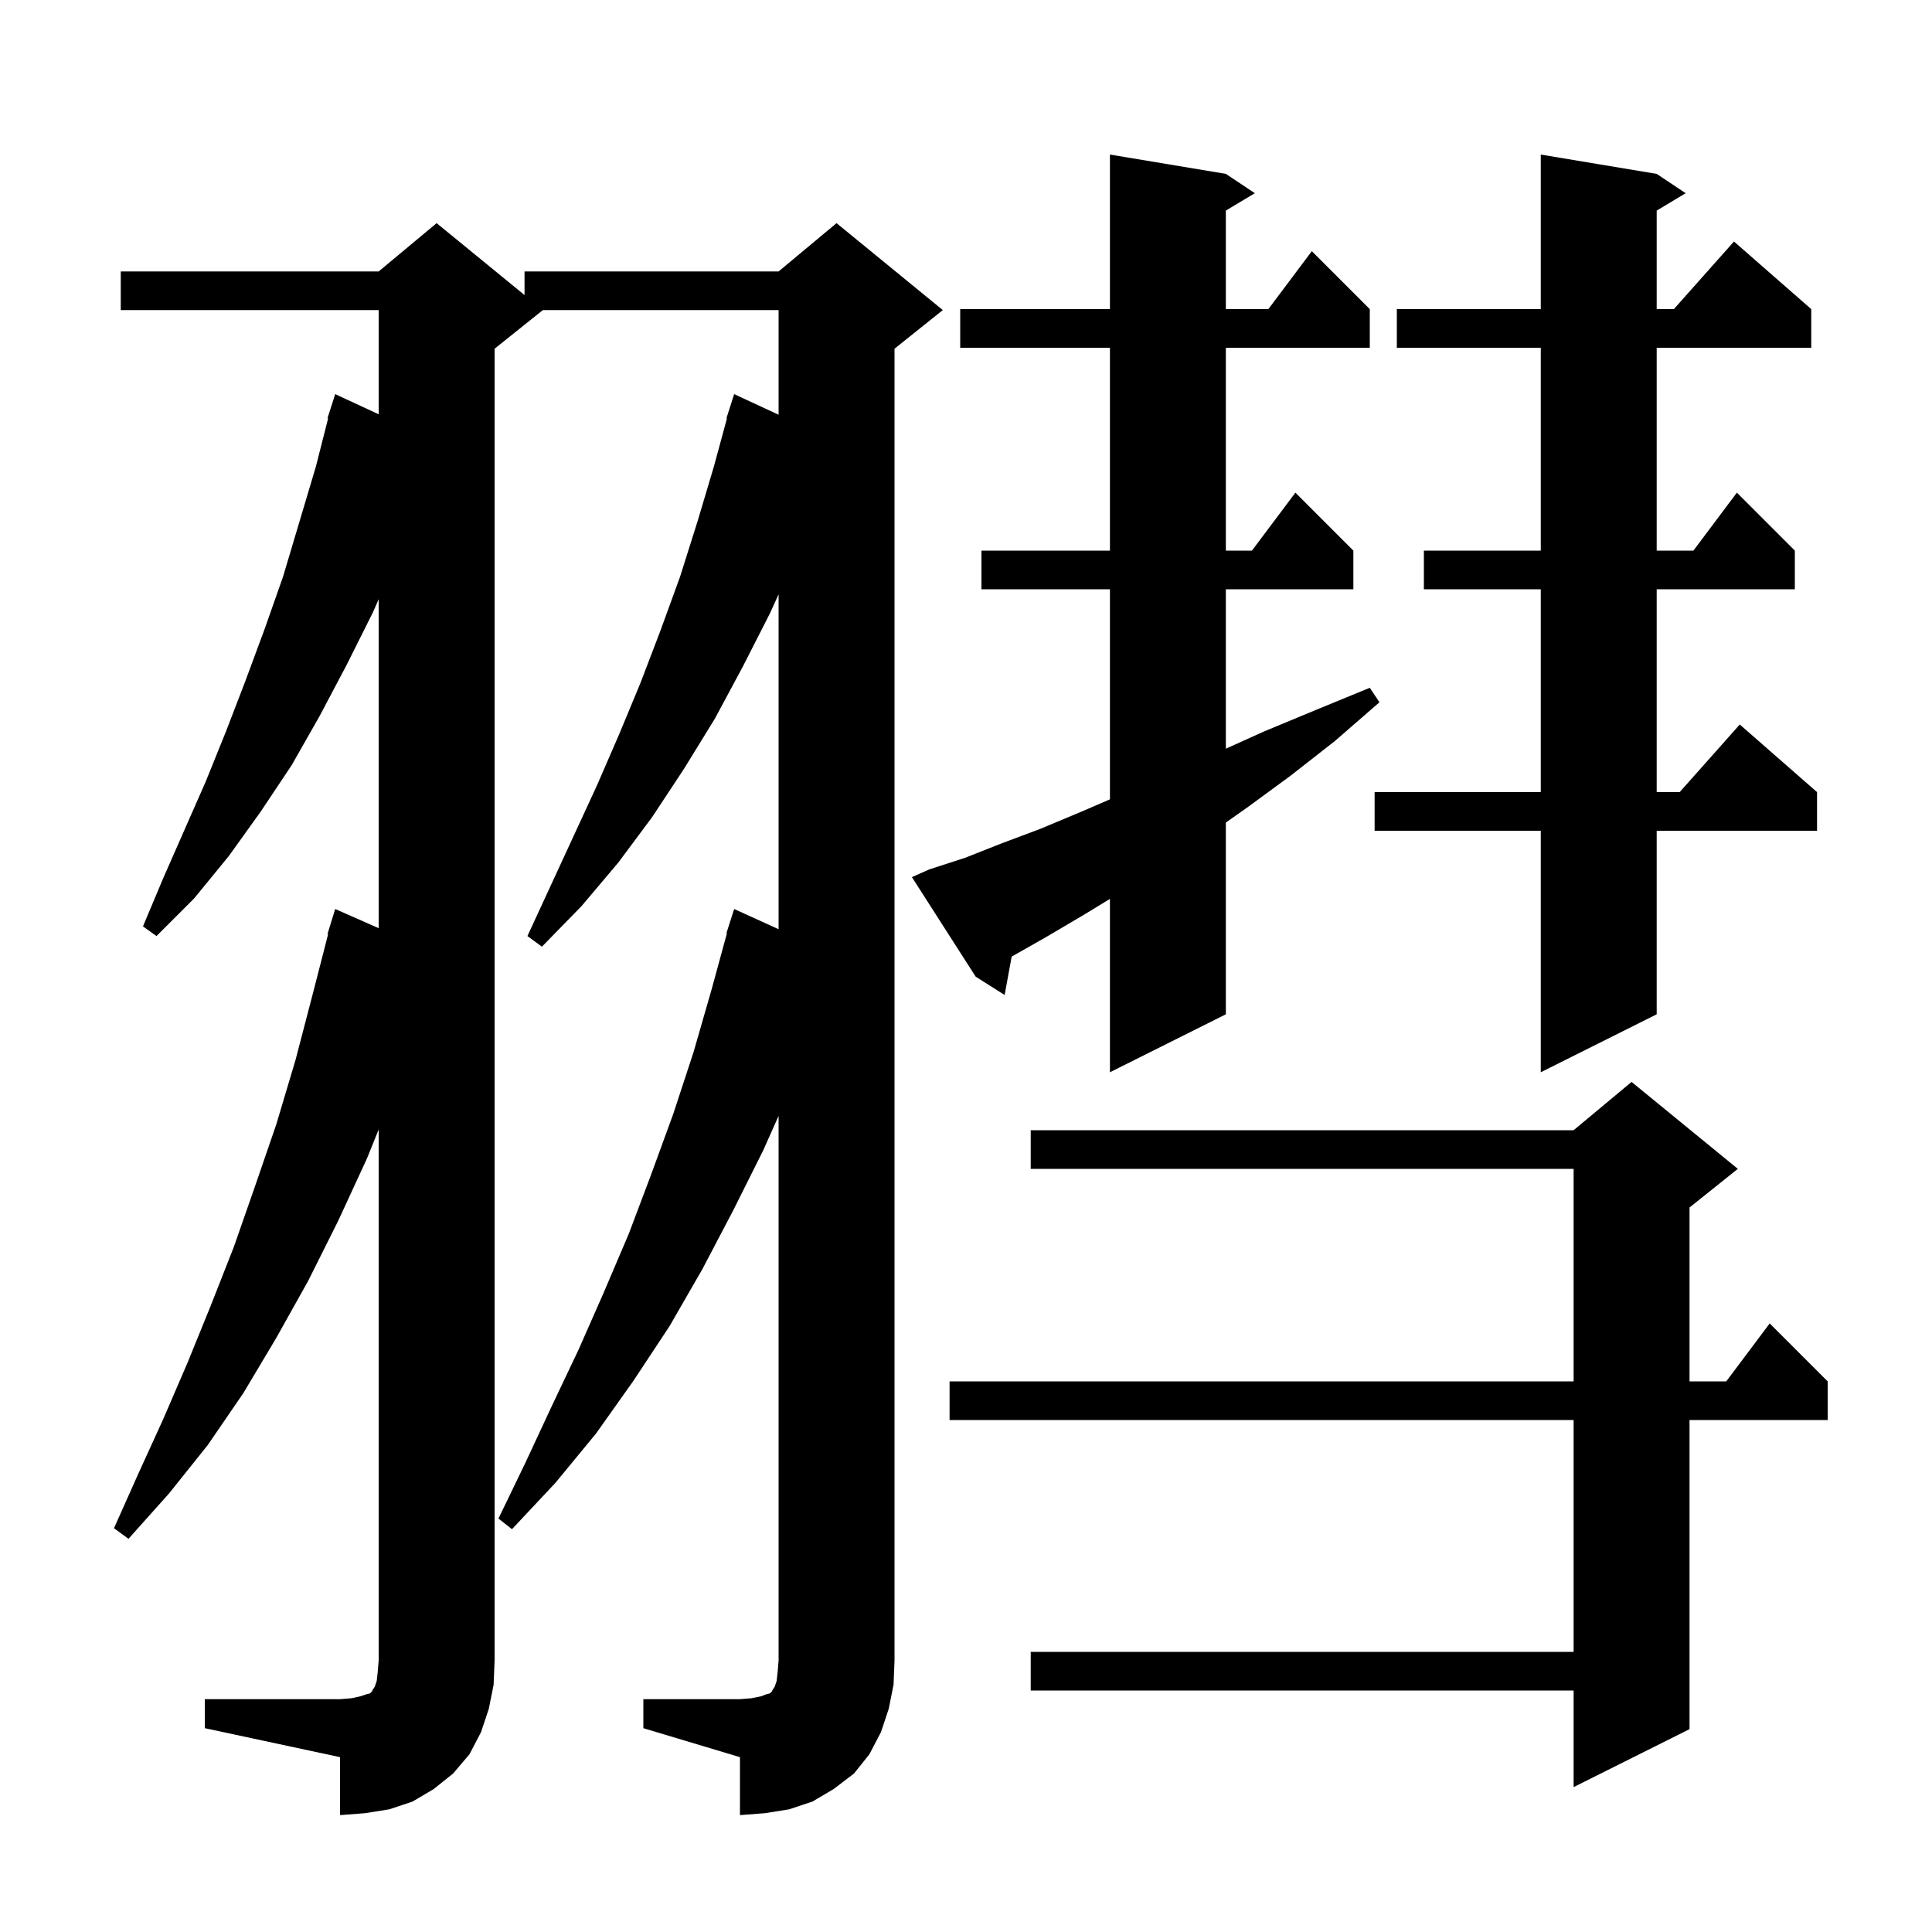 <svg xmlns="http://www.w3.org/2000/svg" xmlns:xlink="http://www.w3.org/1999/xlink" version="1.1" baseProfile="full" viewBox="0 0 200 200" width="200" height="200">
<g fill="black">
<path d="M 66.6 175.9 L 76.6 175.9 L 77.8 175.8 L 78.8 175.6 L 79.3 175.4 L 79.7 175.3 L 79.9 175.1 L 80.0 174.9 L 80.2 174.6 L 80.4 174.0 L 80.5 173.1 L 80.6 171.9 L 80.6 115.514 L 79.0 119.1 L 75.9 125.3 L 72.7 131.4 L 69.3 137.3 L 65.6 142.9 L 61.7 148.4 L 57.5 153.5 L 53.0 158.3 L 51.6 157.2 L 54.4 151.4 L 57.1 145.6 L 59.9 139.7 L 62.5 133.8 L 65.1 127.7 L 67.4 121.6 L 69.7 115.3 L 71.8 108.9 L 73.7 102.3 L 75.252 96.611 L 75.2 96.6 L 76.0 94.1 L 80.6 96.191 L 80.6 61.527 L 79.7 63.5 L 76.9 69.0 L 74.0 74.4 L 70.8 79.6 L 67.5 84.6 L 64.0 89.3 L 60.2 93.8 L 56.1 98.0 L 54.6 96.9 L 61.8 81.3 L 64.1 76.0 L 66.3 70.7 L 68.4 65.2 L 70.4 59.7 L 72.2 54.0 L 73.9 48.3 L 75.253 43.312 L 75.2 43.3 L 76.0 40.8 L 80.6 42.933 L 80.6 32.1 L 56.2 32.1 L 51.2 36.1 L 51.2 171.9 L 51.1 174.4 L 50.6 176.9 L 49.8 179.3 L 48.6 181.6 L 46.9 183.6 L 44.9 185.2 L 42.7 186.5 L 40.3 187.3 L 37.8 187.7 L 35.2 187.9 L 35.2 181.9 L 21.2 178.9 L 21.2 175.9 L 35.2 175.9 L 36.4 175.8 L 37.3 175.6 L 37.9 175.4 L 38.3 175.3 L 38.5 175.1 L 38.6 174.9 L 38.8 174.6 L 39.0 174.0 L 39.1 173.1 L 39.2 171.9 L 39.2 116.922 L 38.0 119.9 L 35.0 126.4 L 31.9 132.6 L 28.6 138.5 L 25.2 144.2 L 21.5 149.6 L 17.5 154.6 L 13.3 159.3 L 11.8 158.2 L 14.3 152.6 L 16.9 146.9 L 19.4 141.1 L 21.8 135.2 L 24.2 129.1 L 26.4 122.8 L 28.6 116.4 L 30.6 109.7 L 32.4 102.8 L 33.965 96.713 L 33.9 96.7 L 34.7 94.1 L 39.2 96.086 L 39.2 62.032 L 38.6 63.4 L 35.9 68.8 L 33.1 74.1 L 30.2 79.2 L 27.0 84.0 L 23.7 88.6 L 20.1 93.0 L 16.2 96.9 L 14.8 95.9 L 16.9 90.9 L 21.3 80.9 L 23.4 75.7 L 25.4 70.5 L 27.4 65.1 L 29.3 59.7 L 32.7 48.3 L 33.967 43.315 L 33.9 43.3 L 34.7 40.8 L 39.2 42.886 L 39.2 32.1 L 12.5 32.1 L 12.5 28.1 L 39.2 28.1 L 45.2 23.1 L 54.3 30.545 L 54.3 28.1 L 80.6 28.1 L 86.6 23.1 L 97.6 32.1 L 92.6 36.1 L 92.6 171.9 L 92.5 174.4 L 92.0 176.9 L 91.2 179.3 L 90.0 181.6 L 88.4 183.6 L 86.3 185.2 L 84.1 186.5 L 81.7 187.3 L 79.2 187.7 L 76.6 187.9 L 76.6 181.9 L 66.6 178.9 Z M 179.9 121.0 L 174.9 125.0 L 174.9 143.0 L 178.7 143.0 L 183.2 137.0 L 189.2 143.0 L 189.2 147.0 L 174.9 147.0 L 174.9 179.0 L 162.9 185.0 L 162.9 175.0 L 106.7 175.0 L 106.7 171.0 L 162.9 171.0 L 162.9 147.0 L 98.3 147.0 L 98.3 143.0 L 162.9 143.0 L 162.9 121.0 L 106.7 121.0 L 106.7 117.0 L 162.9 117.0 L 168.9 112.0 Z M 96.2 90.0 L 99.9 88.8 L 103.7 87.3 L 107.7 85.8 L 112.0 84.0 L 114.9 82.748 L 114.9 61.0 L 101.6 61.0 L 101.6 57.0 L 114.9 57.0 L 114.9 36.0 L 99.4 36.0 L 99.4 32.0 L 114.9 32.0 L 114.9 16.0 L 126.9 18.0 L 129.9 20.0 L 126.9 21.8 L 126.9 32.0 L 131.3 32.0 L 135.8 26.0 L 141.8 32.0 L 141.8 36.0 L 126.9 36.0 L 126.9 57.0 L 129.6 57.0 L 134.1 51.0 L 140.1 57.0 L 140.1 61.0 L 126.9 61.0 L 126.9 77.504 L 130.9 75.7 L 136.2 73.5 L 141.8 71.2 L 142.8 72.7 L 138.2 76.7 L 133.6 80.3 L 129.1 83.6 L 126.9 85.15 L 126.9 105.0 L 114.9 111.0 L 114.9 93.054 L 112.2 94.7 L 108.3 97.0 L 104.727 99.028 L 104.0 103.0 L 101.0 101.1 L 94.4 90.8 Z M 171.5 18.0 L 174.5 20.0 L 171.5 21.8 L 171.5 32.0 L 173.278 32.0 L 179.5 25.0 L 187.5 32.0 L 187.5 36.0 L 171.5 36.0 L 171.5 57.0 L 175.3 57.0 L 179.8 51.0 L 185.8 57.0 L 185.8 61.0 L 171.5 61.0 L 171.5 82.0 L 173.878 82.0 L 180.1 75.0 L 188.1 82.0 L 188.1 86.0 L 171.5 86.0 L 171.5 105.0 L 159.5 111.0 L 159.5 86.0 L 142.3 86.0 L 142.3 82.0 L 159.5 82.0 L 159.5 61.0 L 147.4 61.0 L 147.4 57.0 L 159.5 57.0 L 159.5 36.0 L 144.6 36.0 L 144.6 32.0 L 159.5 32.0 L 159.5 16.0 Z " />
</g>
</svg>
